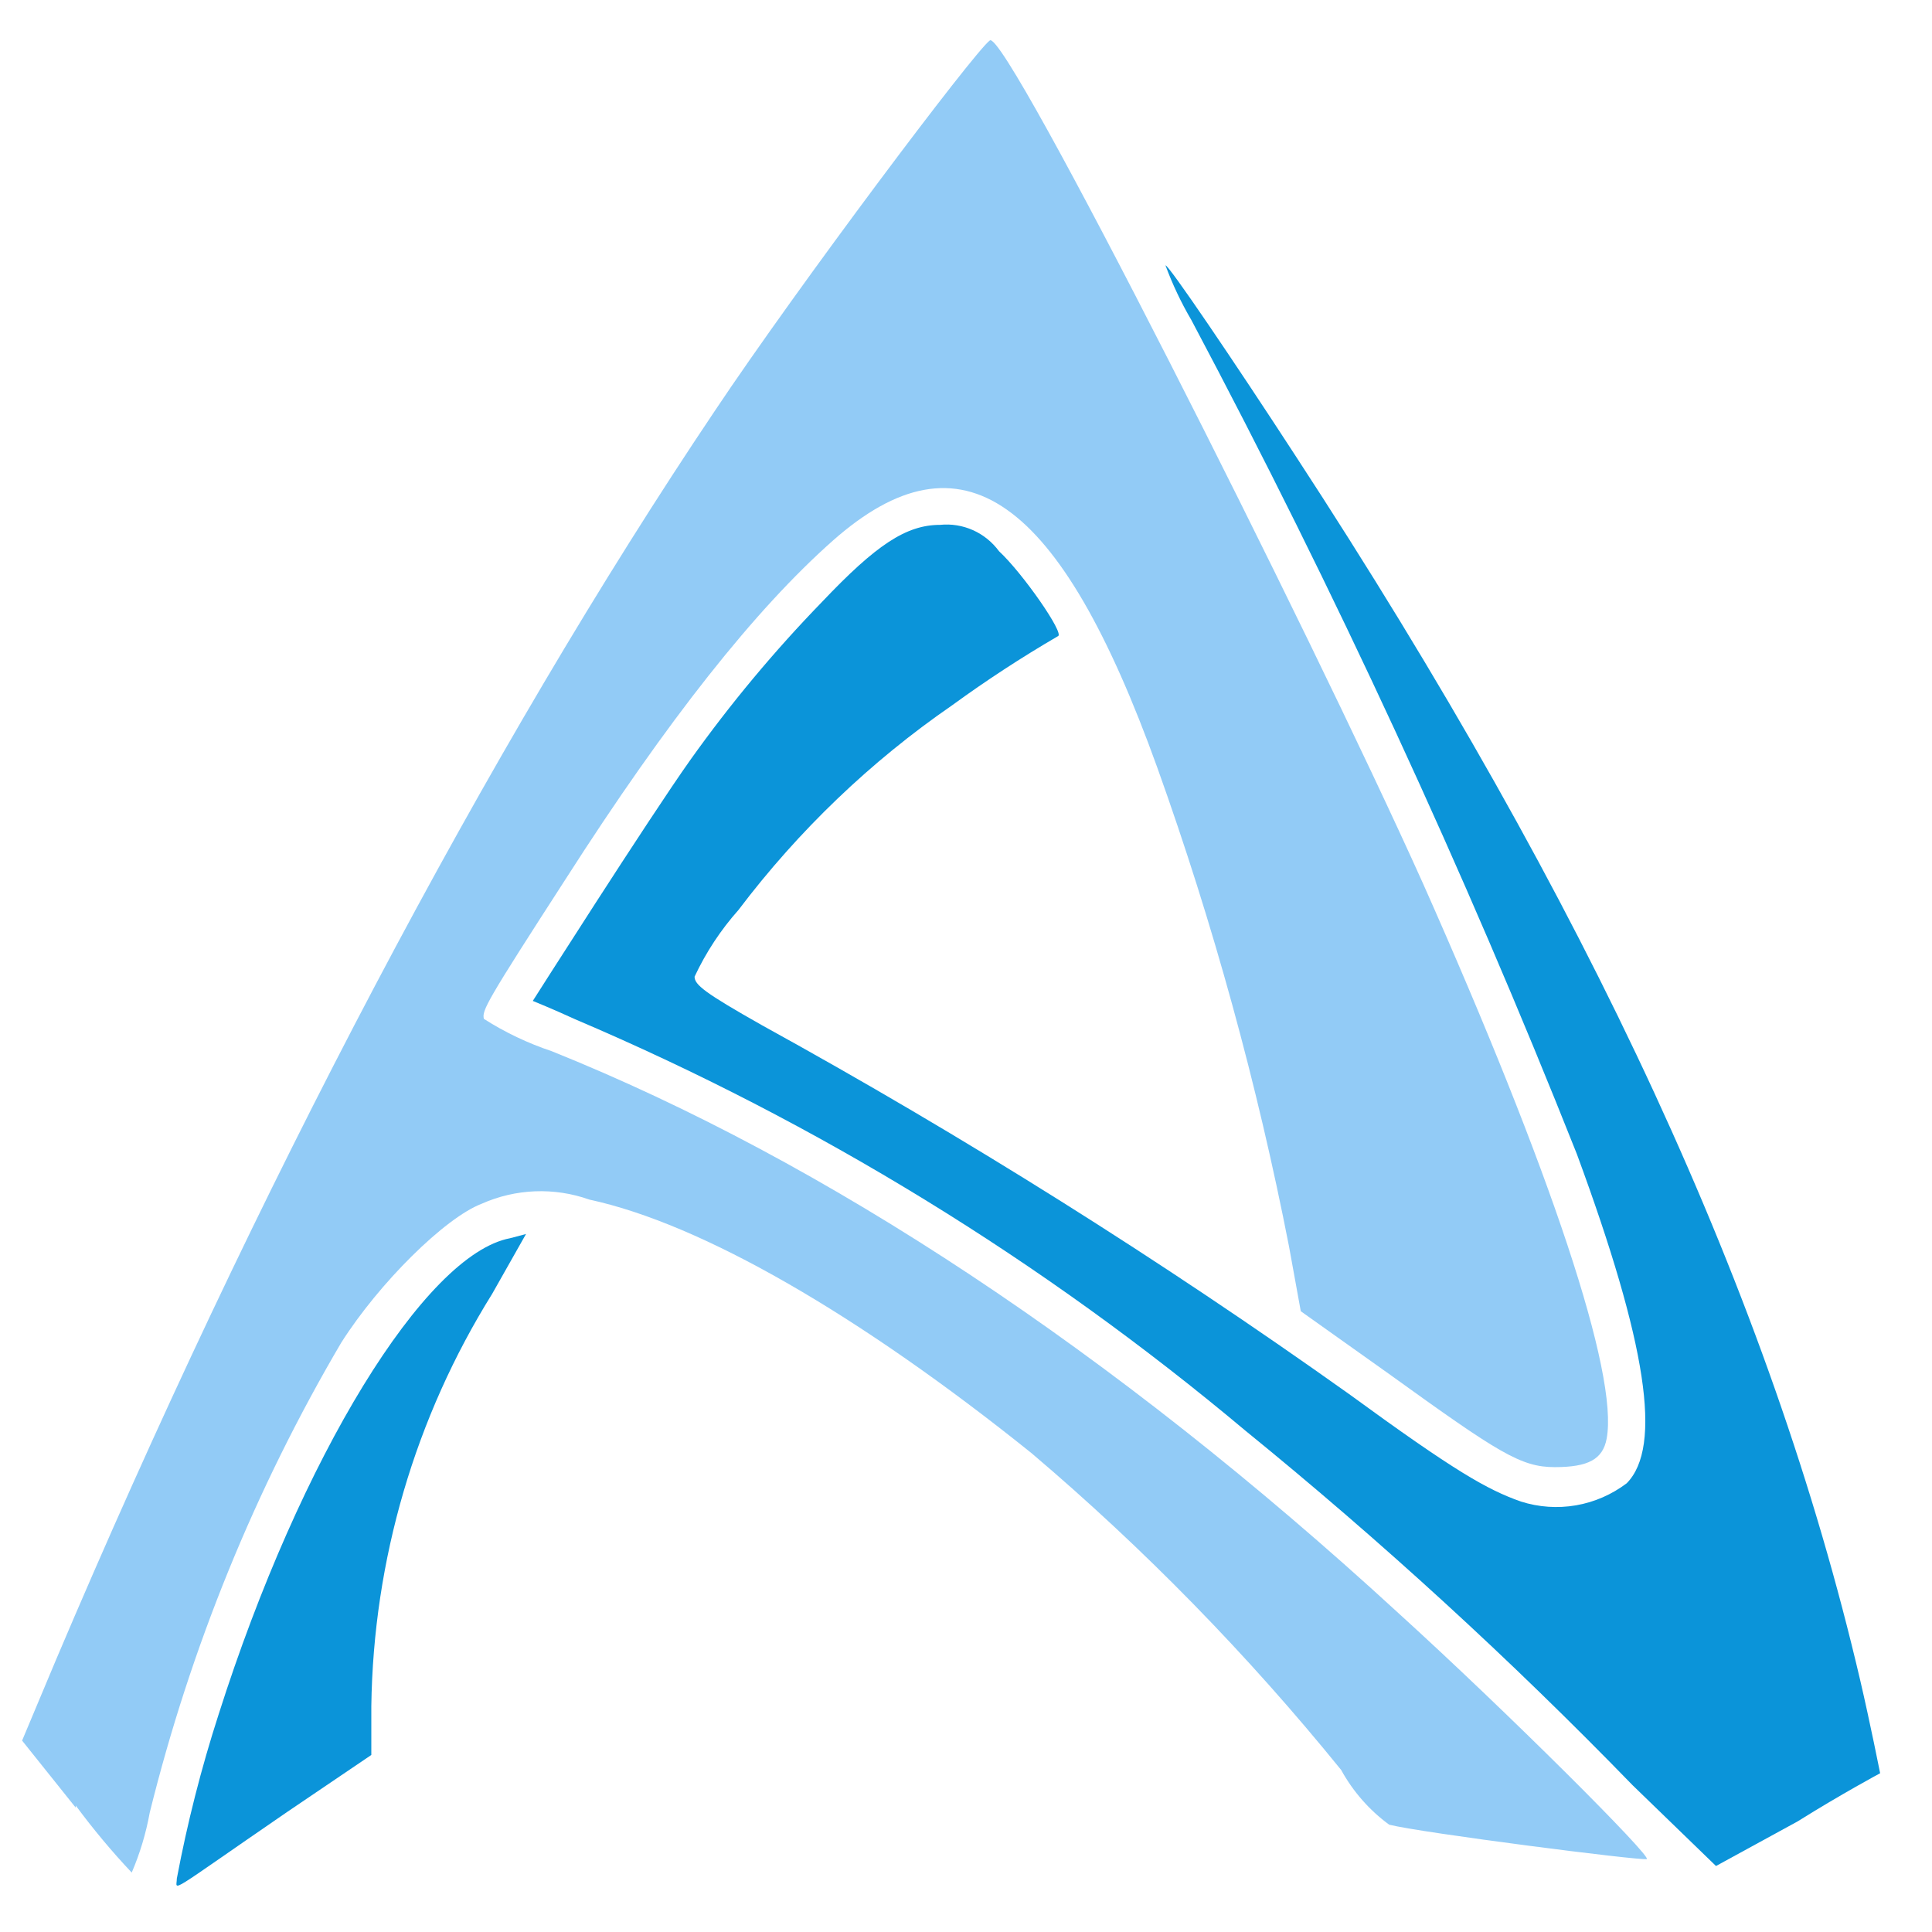 <svg width="57" height="57" viewBox="0 0 57 57" fill="none" xmlns="http://www.w3.org/2000/svg">
<path d="M48.166 52.669C44.563 48.958 40.748 45.465 36.742 42.208C30.771 37.198 24.106 33.108 16.963 30.069C16.311 29.769 15.719 29.53 15.719 29.53C15.719 29.53 19.136 24.154 20.371 22.415C21.548 20.763 22.848 19.205 24.257 17.753C25.848 16.076 26.735 15.485 27.735 15.485C28.066 15.451 28.4 15.505 28.705 15.641C29.01 15.777 29.274 15.991 29.474 16.262C30.178 16.915 31.421 18.707 31.213 18.769C30.139 19.395 29.097 20.075 28.091 20.808C25.686 22.466 23.558 24.505 21.788 26.846C21.264 27.435 20.827 28.098 20.492 28.815C20.492 29.053 20.788 29.292 22.492 30.254C28.462 33.541 34.242 37.172 39.803 41.13C42.924 43.408 43.871 43.947 44.871 44.3C45.397 44.467 45.953 44.506 46.496 44.412C47.038 44.319 47.551 44.095 47.993 43.761C49.053 42.684 48.584 39.639 46.523 34.05C43.185 25.641 39.388 17.427 35.151 9.446C34.849 8.932 34.593 8.391 34.386 7.831C34.447 7.769 36.394 10.638 38.22 13.445C46.871 26.688 52.236 38.261 54.879 49.561C55.174 50.824 55.47 52.316 55.47 52.316C55.47 52.316 54.348 52.916 53.035 53.737L50.627 55.053L48.166 52.669Z" fill="#0B94D9"/>
<path d="M2.234 53.331L0.652 51.353L1.652 48.97C7.538 35.092 14.372 22.123 21.084 12.13C23.553 8.431 28.735 1.536 29.204 1.192C29.674 0.847 38.568 18.468 41.985 26.07C45.758 34.553 47.758 40.539 47.401 42.446C47.288 43.046 46.871 43.285 45.871 43.285C44.871 43.285 44.219 42.87 40.985 40.539L38.377 38.685L38.029 36.769C37.09 31.967 35.791 27.245 34.143 22.644C31.256 14.628 28.37 12.598 24.579 15.944C22.284 17.974 19.693 21.241 16.693 25.928C14.337 29.574 14.215 29.813 14.276 30.06C14.902 30.459 15.574 30.779 16.276 31.013C24.344 34.253 32.856 39.877 41.22 47.557C44.515 50.55 48.758 54.796 48.584 54.849C48.41 54.902 41.924 54.072 40.985 53.834C40.402 53.407 39.918 52.856 39.568 52.219C36.814 48.821 33.755 45.691 30.43 42.87C25.361 38.8 20.71 36.107 17.389 35.392C16.351 35.023 15.214 35.067 14.207 35.516C13.128 35.931 11.19 37.846 10.068 39.612C7.528 43.93 5.624 48.603 4.417 53.481C4.307 54.088 4.129 54.681 3.886 55.247C3.297 54.622 2.746 53.961 2.234 53.269V53.331Z" fill="#92CBF6"/>
<path d="M5.217 55.423C5.526 53.783 5.938 52.164 6.451 50.577C8.868 42.984 12.537 37.008 15.05 36.531L15.519 36.407L14.52 38.173C12.248 41.816 11.014 46.027 10.955 50.338V51.777L8.477 53.455C4.825 55.962 5.217 55.785 5.217 55.423Z" fill="#0B94D9"/>
</svg>
